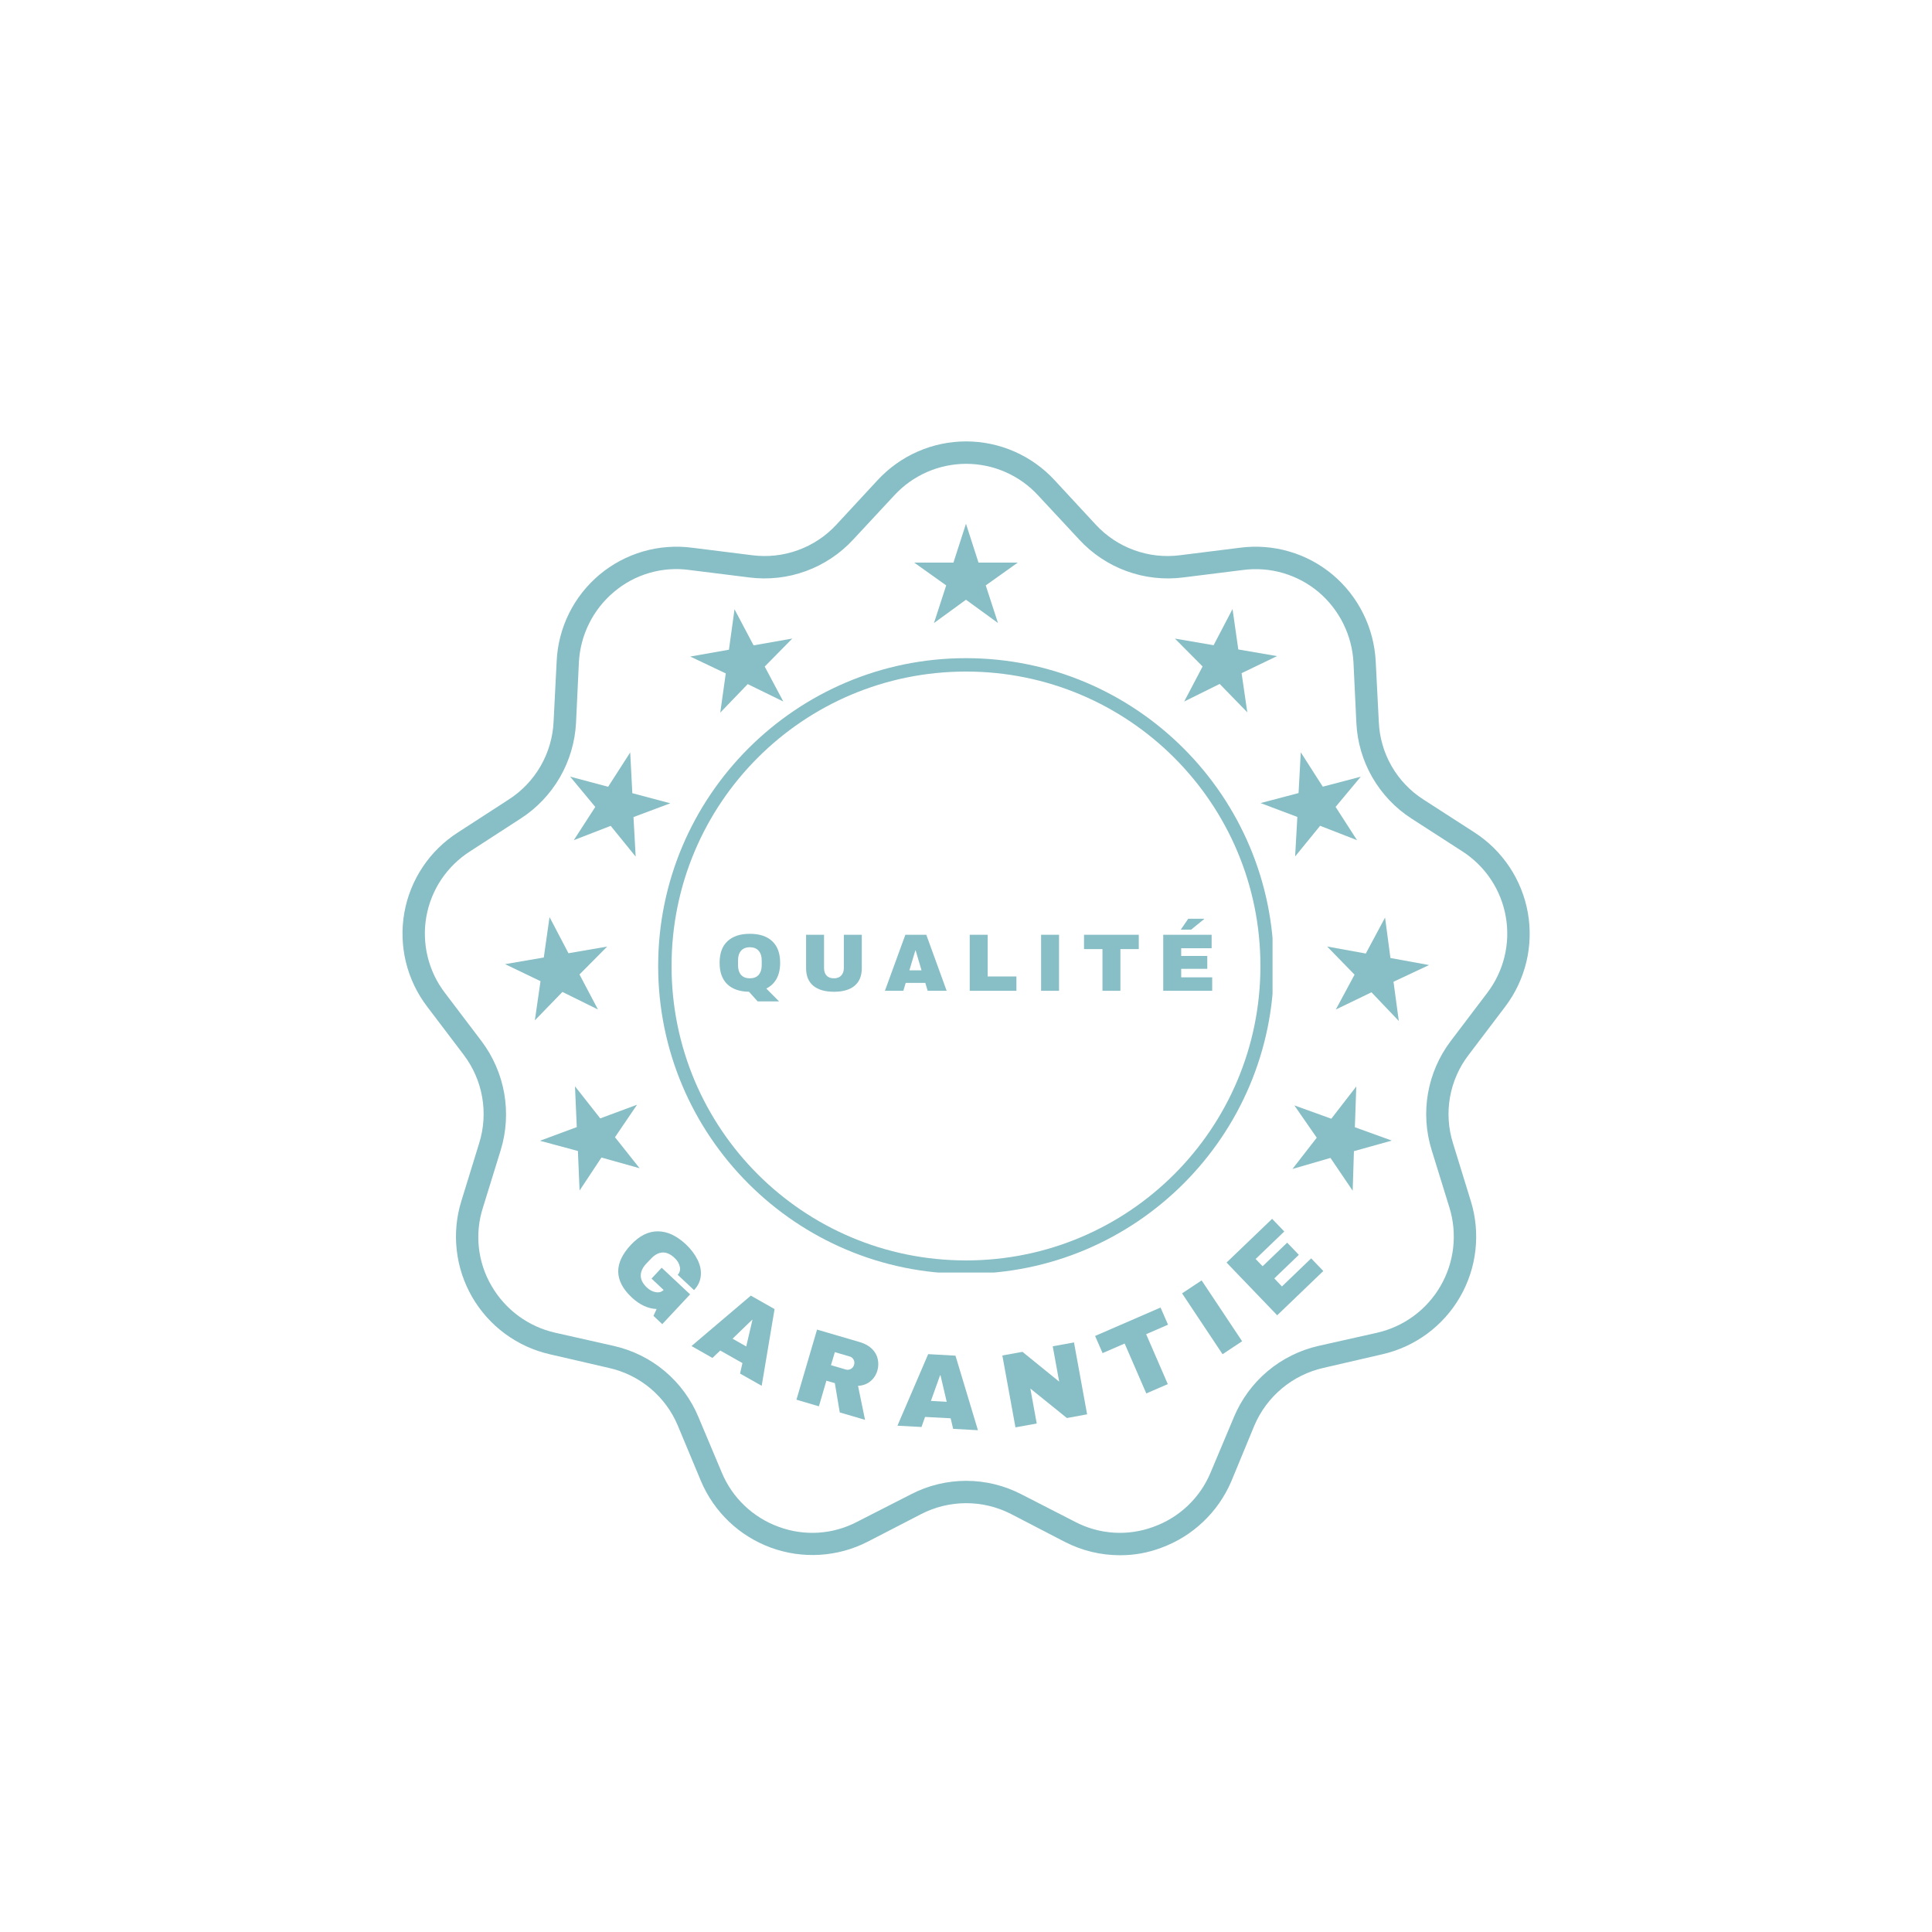 <svg version="1.0" preserveAspectRatio="xMidYMid meet" height="500" viewBox="0 0 375 375" zoomAndPan="magnify" width="500" xmlns:xlink="http://www.w3.org/1999/xlink" xmlns="http://www.w3.org/2000/svg"><defs><g></g><clipPath id="ed80205a7e"><path clip-rule="nonzero" d="M 78 85.68 L 297 85.68 L 297 302 L 78 302 Z M 78 85.68"></path></clipPath><clipPath id="042802cbd9"><path clip-rule="nonzero" d="M 127.75 127.75 L 247 127.75 L 247 247 L 127.75 247 Z M 127.75 127.75"></path></clipPath><clipPath id="cc47356bcb"><path clip-rule="nonzero" d="M 104 210 L 125 210 L 125 232 L 104 232 Z M 104 210"></path></clipPath><clipPath id="209d67c809"><path clip-rule="nonzero" d="M 102.18 214.352 L 121.16 207.301 L 127.949 225.582 L 108.969 232.633 Z M 102.18 214.352"></path></clipPath><clipPath id="362bac346e"><path clip-rule="nonzero" d="M 102.18 214.352 L 121.16 207.301 L 127.949 225.582 L 108.969 232.633 Z M 102.18 214.352"></path></clipPath><clipPath id="17ce60ddbf"><path clip-rule="nonzero" d="M 250 210 L 271 210 L 271 232 L 250 232 Z M 250 210"></path></clipPath><clipPath id="1e76a34661"><path clip-rule="nonzero" d="M 253.797 207.461 L 272.844 214.34 L 266.219 232.68 L 247.172 225.801 Z M 253.797 207.461"></path></clipPath><clipPath id="f4e244c77f"><path clip-rule="nonzero" d="M 253.797 207.461 L 272.844 214.34 L 266.219 232.68 L 247.172 225.801 Z M 253.797 207.461"></path></clipPath><clipPath id="6968c69444"><path clip-rule="nonzero" d="M 177.441 101.656 L 197.691 101.656 L 197.691 121 L 177.441 121 Z M 177.441 101.656"></path></clipPath><clipPath id="a944f37fa5"><path clip-rule="nonzero" d="M 98 178 L 118 178 L 118 199 L 98 199 Z M 98 178"></path></clipPath><clipPath id="89febe9da0"><path clip-rule="nonzero" d="M 96.754 179.707 L 116.711 176.27 L 120.02 195.488 L 100.062 198.926 Z M 96.754 179.707"></path></clipPath><clipPath id="a31d1b79ab"><path clip-rule="nonzero" d="M 96.754 179.707 L 116.711 176.27 L 120.02 195.488 L 100.062 198.926 Z M 96.754 179.707"></path></clipPath><clipPath id="610433b5cc"><path clip-rule="nonzero" d="M 257 178 L 278 178 L 278 199 L 257 199 Z M 257 178"></path></clipPath><clipPath id="60d38c8646"><path clip-rule="nonzero" d="M 258.949 176.297 L 278.871 179.918 L 275.383 199.105 L 255.457 195.48 Z M 258.949 176.297"></path></clipPath><clipPath id="f56044b007"><path clip-rule="nonzero" d="M 258.949 176.297 L 278.871 179.918 L 275.383 199.105 L 255.457 195.48 Z M 258.949 176.297"></path></clipPath><clipPath id="30df9beba0"><path clip-rule="nonzero" d="M 110 146 L 131 146 L 131 167 L 110 167 Z M 110 146"></path></clipPath><clipPath id="0f55378e6e"><path clip-rule="nonzero" d="M 112.609 143.461 L 132.18 148.664 L 127.168 167.508 L 107.598 162.305 Z M 112.609 143.461"></path></clipPath><clipPath id="e5d3c91b3d"><path clip-rule="nonzero" d="M 112.609 143.461 L 132.18 148.664 L 127.168 167.508 L 107.598 162.305 Z M 112.609 143.461"></path></clipPath><clipPath id="af350fe356"><path clip-rule="nonzero" d="M 244 146 L 265 146 L 265 167 L 244 167 Z M 244 146"></path></clipPath><clipPath id="88025936dc"><path clip-rule="nonzero" d="M 242.758 148.578 L 262.34 143.426 L 267.305 162.281 L 247.719 167.438 Z M 242.758 148.578"></path></clipPath><clipPath id="f45a2e07be"><path clip-rule="nonzero" d="M 242.758 148.578 L 262.34 143.426 L 267.305 162.281 L 247.719 167.438 Z M 242.758 148.578"></path></clipPath><clipPath id="86edf267b3"><path clip-rule="nonzero" d="M 133 118 L 154 118 L 154 139 L 133 139 Z M 133 118"></path></clipPath><clipPath id="0dfafbf8d9"><path clip-rule="nonzero" d="M 132.668 120.004 L 152.613 116.488 L 155.996 135.691 L 136.055 139.207 Z M 132.668 120.004"></path></clipPath><clipPath id="a54f7c226a"><path clip-rule="nonzero" d="M 132.668 120.004 L 152.613 116.488 L 155.996 135.691 L 136.055 139.207 Z M 132.668 120.004"></path></clipPath><clipPath id="b41893320a"><path clip-rule="nonzero" d="M 228 118 L 248 118 L 248 139 L 228 139 Z M 228 118"></path></clipPath><clipPath id="83d8e13467"><path clip-rule="nonzero" d="M 229.324 116.512 L 249.281 119.938 L 245.984 139.156 L 226.023 135.73 Z M 229.324 116.512"></path></clipPath><clipPath id="d1b11e4bf1"><path clip-rule="nonzero" d="M 229.324 116.512 L 249.281 119.938 L 245.984 139.156 L 226.023 135.73 Z M 229.324 116.512"></path></clipPath></defs><g clip-path="url(#ed80205a7e)"><path fill-rule="nonzero" fill-opacity="1" d="M 258.695 111.57 C 257.457 110.531 256.125 109.629 254.703 108.867 C 253.277 108.105 251.785 107.496 250.234 107.047 C 248.684 106.594 247.102 106.305 245.488 106.184 C 243.875 106.059 242.27 106.105 240.668 106.316 L 229.043 107.77 C 227.543 107.961 226.039 107.977 224.535 107.812 C 223.027 107.645 221.566 107.305 220.141 106.785 C 218.719 106.27 217.375 105.594 216.113 104.754 C 214.852 103.918 213.707 102.941 212.68 101.828 L 204.691 93.199 C 204.145 92.609 203.57 92.047 202.969 91.516 C 202.363 90.98 201.734 90.484 201.078 90.016 C 200.422 89.547 199.746 89.117 199.047 88.719 C 198.348 88.324 197.629 87.965 196.891 87.641 C 196.152 87.316 195.402 87.035 194.637 86.789 C 193.871 86.543 193.094 86.34 192.305 86.172 C 191.516 86.008 190.723 85.883 189.922 85.801 C 189.121 85.719 188.32 85.676 187.516 85.676 C 186.711 85.676 185.91 85.719 185.109 85.801 C 184.309 85.883 183.516 86.008 182.727 86.172 C 181.938 86.34 181.16 86.543 180.395 86.789 C 179.629 87.035 178.879 87.316 178.141 87.641 C 177.402 87.965 176.684 88.324 175.984 88.719 C 175.285 89.117 174.609 89.547 173.953 90.016 C 173.297 90.484 172.668 90.98 172.062 91.516 C 171.461 92.047 170.887 92.609 170.34 93.199 L 162.352 101.828 C 161.324 102.941 160.18 103.918 158.918 104.754 C 157.656 105.594 156.312 106.27 154.891 106.785 C 153.465 107.305 152 107.645 150.496 107.812 C 148.992 107.977 147.488 107.961 145.984 107.77 L 134.363 106.316 C 133.566 106.211 132.766 106.145 131.957 106.125 C 131.152 106.102 130.348 106.121 129.543 106.184 C 128.742 106.242 127.941 106.344 127.148 106.488 C 126.355 106.633 125.574 106.816 124.801 107.043 C 124.027 107.27 123.266 107.531 122.52 107.836 C 121.773 108.141 121.047 108.484 120.336 108.863 C 119.625 109.242 118.934 109.66 118.27 110.109 C 117.602 110.562 116.957 111.047 116.34 111.562 C 115.723 112.082 115.133 112.629 114.574 113.211 C 114.016 113.789 113.484 114.395 112.988 115.031 C 112.492 115.664 112.027 116.32 111.598 117.004 C 111.168 117.688 110.777 118.391 110.422 119.113 C 110.066 119.836 109.746 120.574 109.469 121.328 C 109.188 122.086 108.949 122.855 108.75 123.633 C 108.551 124.414 108.391 125.203 108.273 126 C 108.156 126.801 108.082 127.602 108.047 128.406 L 107.449 140.113 C 107.375 141.625 107.129 143.109 106.699 144.562 C 106.273 146.016 105.68 147.402 104.922 148.711 C 104.164 150.023 103.262 151.227 102.215 152.324 C 101.168 153.422 100.008 154.375 98.73 155.195 L 88.906 161.559 C 88.227 161.992 87.57 162.461 86.941 162.961 C 86.309 163.461 85.707 163.996 85.133 164.559 C 84.555 165.121 84.012 165.715 83.496 166.332 C 82.98 166.953 82.5 167.598 82.055 168.27 C 81.605 168.938 81.195 169.629 80.82 170.34 C 80.445 171.055 80.105 171.785 79.805 172.531 C 79.504 173.277 79.246 174.039 79.023 174.812 C 78.801 175.59 78.621 176.371 78.48 177.164 C 78.34 177.957 78.242 178.758 78.184 179.559 C 78.125 180.363 78.109 181.168 78.137 181.973 C 78.164 182.777 78.23 183.578 78.34 184.379 C 78.445 185.176 78.598 185.965 78.789 186.75 C 78.977 187.531 79.207 188.301 79.48 189.059 C 79.75 189.82 80.059 190.562 80.406 191.289 C 80.754 192.016 81.137 192.723 81.559 193.41 C 81.98 194.098 82.434 194.758 82.922 195.398 L 90.016 204.754 C 90.93 205.961 91.688 207.258 92.293 208.645 C 92.898 210.031 93.328 211.469 93.59 212.961 C 93.852 214.449 93.93 215.949 93.832 217.461 C 93.734 218.969 93.457 220.445 93.008 221.891 L 89.547 233.125 C 89.309 233.895 89.113 234.672 88.953 235.461 C 88.797 236.25 88.68 237.043 88.605 237.844 C 88.531 238.645 88.496 239.445 88.504 240.25 C 88.512 241.055 88.562 241.855 88.652 242.652 C 88.742 243.453 88.871 244.246 89.043 245.031 C 89.215 245.816 89.426 246.59 89.676 247.352 C 89.93 248.117 90.219 248.863 90.547 249.598 C 90.875 250.332 91.242 251.047 91.641 251.742 C 92.043 252.438 92.48 253.113 92.953 253.766 C 93.426 254.414 93.926 255.039 94.465 255.641 C 95 256.238 95.566 256.809 96.16 257.352 C 96.754 257.891 97.375 258.398 98.02 258.879 C 98.668 259.355 99.34 259.797 100.031 260.203 C 100.723 260.613 101.434 260.984 102.164 261.32 C 102.895 261.652 103.641 261.949 104.402 262.207 C 105.164 262.465 105.938 262.684 106.723 262.863 L 118.172 265.512 C 119.652 265.84 121.07 266.336 122.43 267.004 C 123.789 267.672 125.051 268.492 126.215 269.461 C 127.375 270.434 128.41 271.527 129.309 272.742 C 130.211 273.961 130.957 275.266 131.543 276.664 L 136.074 287.516 C 136.387 288.254 136.738 288.977 137.129 289.68 C 137.516 290.387 137.938 291.066 138.398 291.727 C 138.855 292.387 139.348 293.023 139.871 293.633 C 140.395 294.242 140.949 294.824 141.531 295.379 C 142.113 295.93 142.723 296.453 143.359 296.945 C 143.996 297.434 144.656 297.891 145.34 298.312 C 146.023 298.738 146.727 299.125 147.453 299.473 C 148.176 299.824 148.914 300.137 149.668 300.414 C 150.426 300.688 151.191 300.922 151.973 301.117 C 152.75 301.316 153.539 301.469 154.336 301.586 C 155.129 301.699 155.93 301.773 156.734 301.809 C 157.535 301.84 158.34 301.832 159.141 301.785 C 159.945 301.734 160.742 301.645 161.535 301.512 C 162.328 301.383 163.113 301.211 163.887 301 C 164.664 300.789 165.426 300.539 166.176 300.246 C 166.926 299.957 167.66 299.629 168.375 299.266 L 178.801 293.883 C 180.152 293.188 181.566 292.66 183.043 292.301 C 184.52 291.945 186.016 291.766 187.535 291.766 C 189.055 291.766 190.555 291.945 192.031 292.301 C 193.508 292.66 194.922 293.188 196.273 293.883 L 206.656 299.266 C 210.035 300.996 213.625 301.867 217.422 301.871 C 220.176 301.875 222.84 301.391 225.414 300.418 C 226.926 299.863 228.367 299.16 229.734 298.312 C 231.105 297.461 232.371 296.48 233.539 295.371 C 234.707 294.262 235.754 293.047 236.672 291.723 C 237.59 290.398 238.367 288.996 239 287.516 L 243.484 276.664 C 244.082 275.27 244.828 273.969 245.734 272.754 C 246.637 271.539 247.668 270.449 248.832 269.48 C 249.992 268.508 251.254 267.691 252.609 267.02 C 253.969 266.348 255.383 265.848 256.859 265.512 L 268.309 262.863 C 269.094 262.684 269.867 262.465 270.629 262.207 C 271.391 261.949 272.137 261.652 272.867 261.32 C 273.598 260.984 274.309 260.613 275 260.203 C 275.691 259.797 276.363 259.355 277.012 258.879 C 277.656 258.398 278.277 257.891 278.871 257.352 C 279.465 256.809 280.031 256.238 280.566 255.641 C 281.102 255.039 281.605 254.414 282.078 253.766 C 282.551 253.113 282.988 252.438 283.387 251.742 C 283.789 251.047 284.156 250.332 284.484 249.598 C 284.812 248.863 285.102 248.117 285.355 247.352 C 285.605 246.59 285.816 245.816 285.988 245.031 C 286.16 244.246 286.289 243.453 286.379 242.652 C 286.469 241.855 286.52 241.055 286.527 240.25 C 286.535 239.445 286.5 238.645 286.426 237.844 C 286.352 237.043 286.234 236.25 286.078 235.461 C 285.918 234.672 285.723 233.895 285.484 233.125 L 282.023 221.891 C 281.57 220.445 281.293 218.965 281.195 217.453 C 281.098 215.945 281.18 214.441 281.445 212.953 C 281.711 211.461 282.148 210.02 282.758 208.637 C 283.367 207.25 284.137 205.957 285.059 204.754 L 292.152 195.398 C 292.637 194.758 293.09 194.094 293.508 193.406 C 293.926 192.719 294.305 192.012 294.652 191.285 C 294.996 190.559 295.301 189.816 295.57 189.055 C 295.84 188.297 296.066 187.527 296.258 186.746 C 296.445 185.965 296.594 185.176 296.699 184.375 C 296.809 183.578 296.875 182.777 296.898 181.973 C 296.926 181.172 296.906 180.367 296.852 179.566 C 296.793 178.762 296.691 177.965 296.555 177.172 C 296.414 176.379 296.234 175.598 296.012 174.824 C 295.793 174.051 295.531 173.289 295.23 172.543 C 294.934 171.797 294.598 171.066 294.223 170.355 C 293.848 169.641 293.438 168.953 292.992 168.281 C 292.547 167.613 292.066 166.965 291.555 166.348 C 291.043 165.727 290.5 165.133 289.93 164.566 C 289.355 164.004 288.754 163.469 288.125 162.969 C 287.496 162.465 286.844 161.996 286.168 161.559 L 276.301 155.195 C 275.023 154.379 273.859 153.426 272.816 152.328 C 271.77 151.234 270.867 150.031 270.113 148.715 C 269.359 147.402 268.77 146.02 268.352 144.566 C 267.93 143.109 267.688 141.625 267.625 140.113 L 267.027 128.406 C 266.945 126.793 266.703 125.203 266.297 123.641 C 265.891 122.078 265.328 120.57 264.609 119.121 C 263.895 117.676 263.039 116.316 262.043 115.043 C 261.047 113.77 259.93 112.613 258.695 111.57 Z M 263.27 140.324 C 263.359 142.184 263.668 144.004 264.191 145.789 C 264.715 147.574 265.441 149.273 266.371 150.887 C 267.301 152.5 268.406 153.98 269.684 155.328 C 270.965 156.676 272.387 157.859 273.949 158.867 L 283.82 165.234 C 284.371 165.586 284.902 165.969 285.414 166.375 C 285.926 166.785 286.414 167.219 286.883 167.676 C 287.352 168.137 287.793 168.617 288.211 169.121 C 288.625 169.625 289.016 170.152 289.379 170.695 C 289.742 171.242 290.078 171.805 290.383 172.383 C 290.688 172.961 290.961 173.555 291.203 174.164 C 291.445 174.773 291.656 175.391 291.836 176.02 C 292.016 176.648 292.16 177.289 292.273 177.934 C 292.387 178.578 292.469 179.227 292.512 179.879 C 292.559 180.531 292.57 181.188 292.551 181.84 C 292.527 182.496 292.473 183.145 292.383 183.793 C 292.293 184.445 292.172 185.086 292.016 185.723 C 291.859 186.359 291.672 186.984 291.453 187.602 C 291.23 188.219 290.98 188.82 290.695 189.41 C 290.414 190 290.102 190.574 289.758 191.133 C 289.414 191.691 289.047 192.23 288.648 192.75 L 281.555 202.105 C 280.434 203.594 279.504 205.191 278.762 206.902 C 278.023 208.609 277.492 210.383 277.172 212.219 C 276.852 214.051 276.754 215.898 276.871 217.758 C 276.992 219.617 277.328 221.434 277.879 223.215 L 281.34 234.406 C 281.535 235.035 281.691 235.668 281.82 236.312 C 281.945 236.957 282.039 237.605 282.102 238.258 C 282.16 238.91 282.188 239.562 282.18 240.219 C 282.176 240.875 282.133 241.527 282.059 242.18 C 281.988 242.832 281.879 243.477 281.738 244.117 C 281.598 244.758 281.426 245.391 281.223 246.012 C 281.016 246.633 280.777 247.246 280.512 247.844 C 280.242 248.441 279.945 249.023 279.617 249.594 C 279.289 250.16 278.934 250.711 278.551 251.242 C 278.164 251.773 277.754 252.281 277.316 252.77 C 276.883 253.262 276.422 253.727 275.938 254.168 C 275.449 254.609 274.945 255.023 274.418 255.414 C 273.891 255.805 273.344 256.164 272.781 256.5 C 272.215 256.832 271.637 257.137 271.039 257.41 C 270.445 257.684 269.836 257.926 269.215 258.137 C 268.598 258.352 267.965 258.527 267.328 258.676 L 255.918 261.238 C 254.102 261.652 252.355 262.273 250.688 263.102 C 249.016 263.93 247.469 264.945 246.039 266.148 C 244.613 267.348 243.348 268.699 242.246 270.203 C 241.141 271.707 240.23 273.316 239.512 275.039 L 234.984 285.805 C 234.477 287.023 233.848 288.176 233.102 289.266 C 232.355 290.352 231.5 291.348 230.547 292.258 C 229.59 293.168 228.547 293.965 227.426 294.656 C 226.301 295.348 225.117 295.914 223.875 296.359 C 222.645 296.816 221.379 297.141 220.078 297.328 C 218.781 297.52 217.477 297.57 216.164 297.488 C 214.855 297.402 213.566 297.184 212.305 296.828 C 211.039 296.473 209.828 295.988 208.664 295.379 L 198.238 290.035 C 196.586 289.18 194.855 288.531 193.043 288.09 C 191.234 287.652 189.398 287.43 187.535 287.43 C 185.676 287.43 183.84 287.652 182.027 288.09 C 180.219 288.531 178.488 289.18 176.836 290.035 L 166.367 295.379 C 165.203 295.988 163.992 296.473 162.727 296.828 C 161.465 297.184 160.176 297.402 158.867 297.488 C 157.555 297.57 156.25 297.52 154.953 297.328 C 153.652 297.141 152.387 296.816 151.156 296.359 C 149.918 295.914 148.738 295.344 147.621 294.648 C 146.5 293.957 145.465 293.156 144.512 292.246 C 143.559 291.34 142.711 290.344 141.965 289.258 C 141.223 288.172 140.594 287.023 140.09 285.805 L 135.562 275.039 C 134.844 273.316 133.93 271.699 132.824 270.195 C 131.719 268.688 130.449 267.336 129.02 266.133 C 127.586 264.934 126.035 263.918 124.359 263.09 C 122.684 262.266 120.934 261.648 119.113 261.238 L 107.746 258.676 C 106.461 258.383 105.215 257.965 104.016 257.414 C 102.816 256.867 101.684 256.199 100.621 255.418 C 99.559 254.633 98.586 253.75 97.707 252.766 C 96.828 251.781 96.059 250.719 95.398 249.574 C 94.734 248.441 94.195 247.25 93.785 246 C 93.371 244.754 93.094 243.477 92.949 242.168 C 92.805 240.863 92.801 239.555 92.934 238.246 C 93.062 236.938 93.332 235.66 93.734 234.406 L 97.195 223.215 C 97.738 221.434 98.066 219.613 98.18 217.754 C 98.293 215.895 98.188 214.047 97.867 212.215 C 97.543 210.379 97.012 208.609 96.27 206.902 C 95.527 205.191 94.598 203.594 93.477 202.105 L 86.383 192.75 C 85.984 192.23 85.613 191.691 85.27 191.133 C 84.926 190.574 84.613 190 84.328 189.41 C 84.047 188.816 83.793 188.215 83.574 187.598 C 83.352 186.98 83.164 186.352 83.008 185.715 C 82.852 185.078 82.73 184.438 82.641 183.789 C 82.551 183.137 82.496 182.484 82.477 181.832 C 82.453 181.176 82.465 180.52 82.512 179.867 C 82.559 179.215 82.641 178.562 82.754 177.918 C 82.871 177.273 83.016 176.637 83.195 176.004 C 83.379 175.375 83.59 174.758 83.836 174.148 C 84.078 173.539 84.355 172.945 84.66 172.367 C 84.969 171.789 85.305 171.227 85.668 170.68 C 86.035 170.137 86.426 169.613 86.844 169.109 C 87.266 168.605 87.707 168.125 88.18 167.668 C 88.648 167.211 89.141 166.777 89.652 166.371 C 90.168 165.965 90.699 165.586 91.254 165.234 L 101.082 158.867 C 102.645 157.855 104.066 156.676 105.348 155.324 C 106.633 153.977 107.738 152.496 108.672 150.887 C 109.602 149.273 110.332 147.574 110.863 145.789 C 111.395 144.008 111.707 142.184 111.805 140.324 L 112.359 128.617 C 112.426 127.305 112.621 126.008 112.953 124.734 C 113.285 123.461 113.742 122.234 114.328 121.051 C 114.91 119.871 115.609 118.766 116.422 117.73 C 117.238 116.695 118.148 115.75 119.156 114.902 C 120.156 114.051 121.238 113.316 122.395 112.691 C 123.555 112.07 124.766 111.574 126.027 111.207 C 127.289 110.836 128.574 110.605 129.887 110.508 C 131.199 110.41 132.508 110.453 133.809 110.633 L 145.43 112.082 C 147.281 112.32 149.137 112.332 150.992 112.125 C 152.848 111.918 154.652 111.496 156.406 110.855 C 158.16 110.219 159.812 109.379 161.367 108.344 C 162.922 107.312 164.332 106.105 165.598 104.734 L 173.543 96.191 C 173.988 95.707 174.453 95.246 174.945 94.809 C 175.438 94.375 175.949 93.965 176.48 93.582 C 177.016 93.199 177.566 92.848 178.137 92.523 C 178.707 92.195 179.293 91.902 179.891 91.637 C 180.492 91.371 181.105 91.141 181.73 90.938 C 182.355 90.738 182.988 90.57 183.633 90.434 C 184.273 90.301 184.922 90.199 185.574 90.129 C 186.227 90.062 186.879 90.027 187.535 90.027 C 188.191 90.027 188.848 90.062 189.5 90.129 C 190.152 90.199 190.801 90.301 191.441 90.434 C 192.086 90.57 192.719 90.738 193.344 90.938 C 193.969 91.141 194.582 91.371 195.18 91.637 C 195.781 91.902 196.367 92.195 196.938 92.523 C 197.508 92.848 198.059 93.199 198.594 93.582 C 199.125 93.965 199.637 94.375 200.129 94.809 C 200.621 95.246 201.086 95.707 201.531 96.191 L 209.477 104.734 C 210.742 106.105 212.152 107.312 213.707 108.344 C 215.262 109.379 216.914 110.219 218.668 110.855 C 220.422 111.496 222.227 111.918 224.082 112.125 C 225.938 112.332 227.793 112.32 229.645 112.082 L 241.266 110.633 C 242.566 110.461 243.875 110.426 245.184 110.527 C 246.492 110.625 247.777 110.859 249.039 111.227 C 250.301 111.598 251.512 112.09 252.672 112.707 C 253.828 113.328 254.914 114.059 255.918 114.902 C 256.926 115.754 257.832 116.699 258.645 117.734 C 259.453 118.77 260.152 119.879 260.734 121.059 C 261.32 122.238 261.777 123.465 262.113 124.738 C 262.445 126.012 262.645 127.305 262.711 128.617 Z M 263.27 140.324" fill="#88bec5"></path></g><g clip-path="url(#042802cbd9)"><path fill-rule="nonzero" fill-opacity="1" d="M 187.5 127.75 C 154.535 127.75 127.75 154.535 127.75 187.5 C 127.75 220.465 154.535 247.246 187.5 247.246 C 220.465 247.246 247.246 220.465 247.246 187.5 C 247.246 154.535 220.465 127.75 187.5 127.75 Z M 187.5 130.348 C 219.094 130.348 244.648 155.902 244.648 187.5 C 244.648 219.094 219.094 244.648 187.5 244.648 C 155.902 244.648 130.348 219.094 130.348 187.5 C 130.348 155.902 155.902 130.348 187.5 130.348 Z M 187.5 130.348" fill="#88bec5"></path></g><g clip-path="url(#cc47356bcb)"><g clip-path="url(#209d67c809)"><g clip-path="url(#362bac346e)"><path fill-rule="nonzero" fill-opacity="1" d="M 116.738 224.676 L 124.145 226.754 L 119.367 220.734 L 123.656 214.422 L 116.508 217.078 L 111.605 210.852 L 111.953 218.77 L 104.805 221.422 L 112.172 223.406 L 112.496 231.082 Z M 116.738 224.676" fill="#88bec5"></path></g></g></g><g fill-opacity="1" fill="#88bec5"><g transform="translate(116.948, 246.174)"><g><path d="M 16.188 -4.641 C 17.176 -3.703 17.926 -2.711 18.438 -1.672 C 18.957 -0.629 19.172 0.398 19.078 1.422 C 18.992 2.453 18.555 3.391 17.766 4.234 L 14.594 1.266 C 15 0.828 15.133 0.301 15 -0.312 C 14.875 -0.938 14.535 -1.504 13.984 -2.016 C 13.203 -2.754 12.422 -3.102 11.641 -3.062 C 10.859 -3.02 10.109 -2.613 9.391 -1.844 L 8.484 -0.891 C 7.773 -0.129 7.422 0.645 7.422 1.438 C 7.43 2.227 7.828 2.992 8.609 3.734 C 9.16 4.242 9.742 4.547 10.359 4.641 C 10.984 4.742 11.484 4.598 11.859 4.203 L 9.516 2 L 11.484 -0.109 L 17 5.062 L 11.594 10.844 L 9.891 9.234 L 10.5 7.906 C 8.812 7.832 7.203 7.082 5.672 5.656 C 3.953 4.039 3.078 2.379 3.047 0.672 C 3.023 -1.035 3.848 -2.781 5.516 -4.562 C 7.16 -6.312 8.898 -7.18 10.734 -7.172 C 12.566 -7.172 14.383 -6.328 16.188 -4.641 Z M 16.188 -4.641"></path></g></g></g><g fill-opacity="1" fill="#88bec5"><g transform="translate(134.047, 261.17)"><g><path d="M 9.594 5.438 L 10.062 3.406 L 5.75 0.969 L 4.234 2.406 L 0.172 0.094 L 11.688 -9.688 L 16.297 -7.078 L 13.797 7.812 Z M 8.141 -1.328 L 10.797 0.172 L 12 -4.969 L 11.938 -5 Z M 8.141 -1.328"></path></g></g></g><g fill-opacity="1" fill="#88bec5"><g transform="translate(153.121, 271.245)"><g><path d="M 17.172 -5.203 C 16.922 -4.367 16.473 -3.68 15.828 -3.141 C 15.18 -2.609 14.379 -2.312 13.422 -2.25 L 14.781 4.344 L 9.875 2.906 L 8.922 -2.781 L 7.281 -3.25 L 5.828 1.719 L 1.469 0.438 L 5.469 -13.172 L 13.797 -10.734 C 14.773 -10.441 15.555 -10.004 16.141 -9.422 C 16.723 -8.848 17.094 -8.188 17.25 -7.438 C 17.414 -6.695 17.391 -5.953 17.172 -5.203 Z M 12.656 -6.344 C 12.758 -6.695 12.727 -7.031 12.562 -7.344 C 12.395 -7.656 12.141 -7.859 11.797 -7.953 L 8.922 -8.797 L 8.172 -6.266 L 11.047 -5.422 C 11.391 -5.328 11.719 -5.363 12.031 -5.531 C 12.344 -5.707 12.551 -5.977 12.656 -6.344 Z M 12.656 -6.344"></path></g></g></g><g fill-opacity="1" fill="#88bec5"><g transform="translate(173.989, 276.712)"><g><path d="M 11.016 0.625 L 10.531 -1.422 L 5.562 -1.688 L 4.875 0.266 L 0.203 0.016 L 6.172 -13.875 L 11.469 -13.578 L 15.828 0.891 Z M 6.703 -4.797 L 9.766 -4.625 L 8.562 -9.766 L 8.484 -9.781 Z M 6.703 -4.797"></path></g></g></g><g fill-opacity="1" fill="#88bec5"><g transform="translate(195.601, 277.331)"><g><path d="M 11.484 -2.094 L 4.391 -7.812 L 5.625 -1.031 L 1.5 -0.281 L -1.047 -14.234 L 2.859 -14.938 L 9.984 -9.156 L 8.734 -16.016 L 12.859 -16.766 L 15.406 -2.812 Z M 11.484 -2.094"></path></g></g></g><g fill-opacity="1" fill="#88bec5"><g transform="translate(217.777, 272.512)"><g><path d="M 4.688 -13.547 L 8.891 -3.859 L 4.719 -2.047 L 0.516 -11.734 L -3.766 -9.875 L -5.219 -13.203 L 7.484 -18.719 L 8.938 -15.391 Z M 4.688 -13.547"></path></g></g></g><g fill-opacity="1" fill="#88bec5"><g transform="translate(235.86, 263.821)"><g><path d="M 1.438 -0.969 L -6.422 -12.781 L -2.625 -15.297 L 5.234 -3.484 Z M 1.438 -0.969"></path></g></g></g><g fill-opacity="1" fill="#88bec5"><g transform="translate(246.793, 256.357)"><g><path d="M -8.719 -11.297 L 0.125 -19.781 L 2.484 -17.328 L -3.078 -11.984 L -1.719 -10.578 L 3.047 -15.156 L 5.312 -12.797 L 0.547 -8.219 L 2.031 -6.656 L 7.703 -12.109 L 10.062 -9.656 L 1.109 -1.062 Z M -8.719 -11.297"></path></g></g></g><g fill-opacity="1" fill="#88bec5"><g transform="translate(138.972, 192.313)"><g><path d="M 0.703 -5.438 C 0.703 -7.281 1.211 -8.676 2.234 -9.625 C 3.254 -10.582 4.703 -11.062 6.578 -11.062 C 8.453 -11.062 9.898 -10.582 10.922 -9.625 C 11.941 -8.664 12.453 -7.27 12.453 -5.438 C 12.453 -4.219 12.223 -3.188 11.766 -2.344 C 11.305 -1.508 10.641 -0.875 9.766 -0.438 L 12.25 2.062 L 8.094 2.062 L 6.406 0.188 C 4.582 0.156 3.176 -0.332 2.188 -1.281 C 1.195 -2.238 0.703 -3.625 0.703 -5.438 Z M 8.875 -5.938 C 8.875 -6.707 8.676 -7.316 8.281 -7.766 C 7.883 -8.223 7.316 -8.453 6.578 -8.453 C 5.828 -8.453 5.254 -8.223 4.859 -7.766 C 4.473 -7.316 4.281 -6.707 4.281 -5.938 L 4.281 -4.922 C 4.281 -4.16 4.473 -3.551 4.859 -3.094 C 5.254 -2.645 5.828 -2.422 6.578 -2.422 C 7.316 -2.422 7.883 -2.645 8.281 -3.094 C 8.676 -3.551 8.875 -4.16 8.875 -4.922 Z M 8.875 -5.938"></path></g></g></g><g fill-opacity="1" fill="#88bec5"><g transform="translate(155.289, 192.313)"><g><path d="M 11.984 -4.375 C 11.984 -2.883 11.516 -1.75 10.578 -0.969 C 9.641 -0.195 8.312 0.188 6.594 0.188 C 4.863 0.188 3.523 -0.195 2.578 -0.969 C 1.641 -1.75 1.172 -2.883 1.172 -4.375 L 1.172 -10.875 L 4.656 -10.875 L 4.656 -4.422 C 4.656 -3.805 4.816 -3.316 5.141 -2.953 C 5.473 -2.598 5.953 -2.422 6.578 -2.422 C 7.191 -2.422 7.664 -2.602 8 -2.969 C 8.332 -3.332 8.5 -3.816 8.5 -4.422 L 8.5 -10.875 L 11.984 -10.875 Z M 11.984 -4.375"></path></g></g></g><g fill-opacity="1" fill="#88bec5"><g transform="translate(171.605, 192.313)"><g><path d="M 8.453 0 L 8 -1.531 L 4.188 -1.531 L 3.734 0 L 0.156 0 L 4.125 -10.875 L 8.188 -10.875 L 12.141 0 Z M 4.906 -3.969 L 7.266 -3.969 L 6.125 -7.828 L 6.062 -7.828 Z M 4.906 -3.969"></path></g></g></g><g fill-opacity="1" fill="#88bec5"><g transform="translate(187.052, 192.313)"><g><path d="M 1.172 -10.875 L 4.656 -10.875 L 4.656 -2.781 L 10.234 -2.781 L 10.234 0 L 1.172 0 Z M 1.172 -10.875"></path></g></g></g><g fill-opacity="1" fill="#88bec5"><g transform="translate(200.747, 192.313)"><g><path d="M 1.328 0 L 1.328 -10.875 L 4.812 -10.875 L 4.812 0 Z M 1.328 0"></path></g></g></g><g fill-opacity="1" fill="#88bec5"><g transform="translate(210.05, 192.313)"><g><path d="M 7.422 -8.094 L 7.422 0 L 3.938 0 L 3.938 -8.094 L 0.359 -8.094 L 0.359 -10.875 L 10.984 -10.875 L 10.984 -8.094 Z M 7.422 -8.094"></path></g></g></g><g fill-opacity="1" fill="#88bec5"><g transform="translate(224.613, 192.313)"><g><path d="M 4.578 -11.875 L 6.031 -13.984 L 9.078 -13.984 L 9.109 -13.922 L 6.594 -11.875 Z M 1.172 -10.875 L 10.562 -10.875 L 10.562 -8.266 L 4.656 -8.266 L 4.656 -6.766 L 9.719 -6.766 L 9.719 -4.266 L 4.656 -4.266 L 4.656 -2.609 L 10.672 -2.609 L 10.672 0 L 1.172 0 Z M 1.172 -10.875"></path></g></g></g><g clip-path="url(#17ce60ddbf)"><g clip-path="url(#1e76a34661)"><g clip-path="url(#f4e244c77f)"><path fill-rule="nonzero" fill-opacity="1" d="M 258.242 224.75 L 262.555 231.117 L 262.797 223.438 L 270.148 221.387 L 262.977 218.797 L 263.254 210.879 L 258.406 217.145 L 251.234 214.555 L 255.578 220.828 L 250.867 226.895 Z M 258.242 224.75" fill="#88bec5"></path></g></g></g><g clip-path="url(#6968c69444)"><path fill-rule="nonzero" fill-opacity="1" d="M 187.496 116.406 L 193.711 120.93 L 191.332 113.625 L 197.551 109.199 L 189.926 109.199 L 187.496 101.656 L 185.066 109.199 L 177.441 109.199 L 183.656 113.625 L 181.285 120.93 Z M 187.496 116.406" fill="#88bec5"></path></g><g clip-path="url(#a944f37fa5)"><g clip-path="url(#89febe9da0)"><g clip-path="url(#a31d1b79ab)"><path fill-rule="nonzero" fill-opacity="1" d="M 109.168 192.535 L 116.062 195.941 L 112.477 189.145 L 117.852 183.73 L 110.34 185.023 L 106.664 178.004 L 105.551 185.848 L 98.035 187.141 L 104.914 190.445 L 103.816 198.051 Z M 109.168 192.535" fill="#88bec5"></path></g></g></g><g clip-path="url(#610433b5cc)"><g clip-path="url(#60d38c8646)"><g clip-path="url(#f56044b007)"><path fill-rule="nonzero" fill-opacity="1" d="M 266.203 192.605 L 271.508 198.172 L 270.477 190.555 L 277.383 187.316 L 269.883 185.949 L 268.84 178.098 L 265.102 185.082 L 257.598 183.719 L 262.922 189.184 L 259.281 195.945 Z M 266.203 192.605" fill="#88bec5"></path></g></g></g><g clip-path="url(#30df9beba0)"><g clip-path="url(#0f55378e6e)"><g clip-path="url(#e5d3c91b3d)"><path fill-rule="nonzero" fill-opacity="1" d="M 118.535 160.297 L 123.383 166.27 L 122.961 158.594 L 130.105 155.918 L 122.734 153.957 L 122.324 146.047 L 118.039 152.711 L 110.668 150.75 L 115.543 156.625 L 111.375 163.074 Z M 118.535 160.297" fill="#88bec5"></path></g></g></g><g clip-path="url(#af350fe356)"><g clip-path="url(#88025936dc)"><g clip-path="url(#f45a2e07be)"><path fill-rule="nonzero" fill-opacity="1" d="M 256.234 160.285 L 263.398 163.078 L 259.238 156.617 L 264.125 150.758 L 256.75 152.695 L 252.48 146.023 L 252.051 153.934 L 244.676 155.875 L 251.816 158.57 L 251.383 166.238 Z M 256.234 160.285" fill="#88bec5"></path></g></g></g><g clip-path="url(#86edf267b3)"><g clip-path="url(#0dfafbf8d9)"><g clip-path="url(#a54f7c226a)"><path fill-rule="nonzero" fill-opacity="1" d="M 145.133 132.785 L 152.039 136.16 L 148.43 129.379 L 153.785 123.941 L 146.273 125.266 L 142.57 118.262 L 141.488 126.109 L 133.98 127.434 L 140.871 130.711 L 139.805 138.316 Z M 145.133 132.785" fill="#88bec5"></path></g></g></g><g clip-path="url(#b41893320a)"><g clip-path="url(#83d8e13467)"><g clip-path="url(#d1b11e4bf1)"><path fill-rule="nonzero" fill-opacity="1" d="M 236.738 132.75 L 242.102 138.262 L 240.992 130.66 L 247.867 127.352 L 240.352 126.059 L 239.234 118.215 L 235.562 125.238 L 228.047 123.949 L 233.426 129.359 L 229.852 136.16 Z M 236.738 132.75" fill="#88bec5"></path></g></g></g></svg>